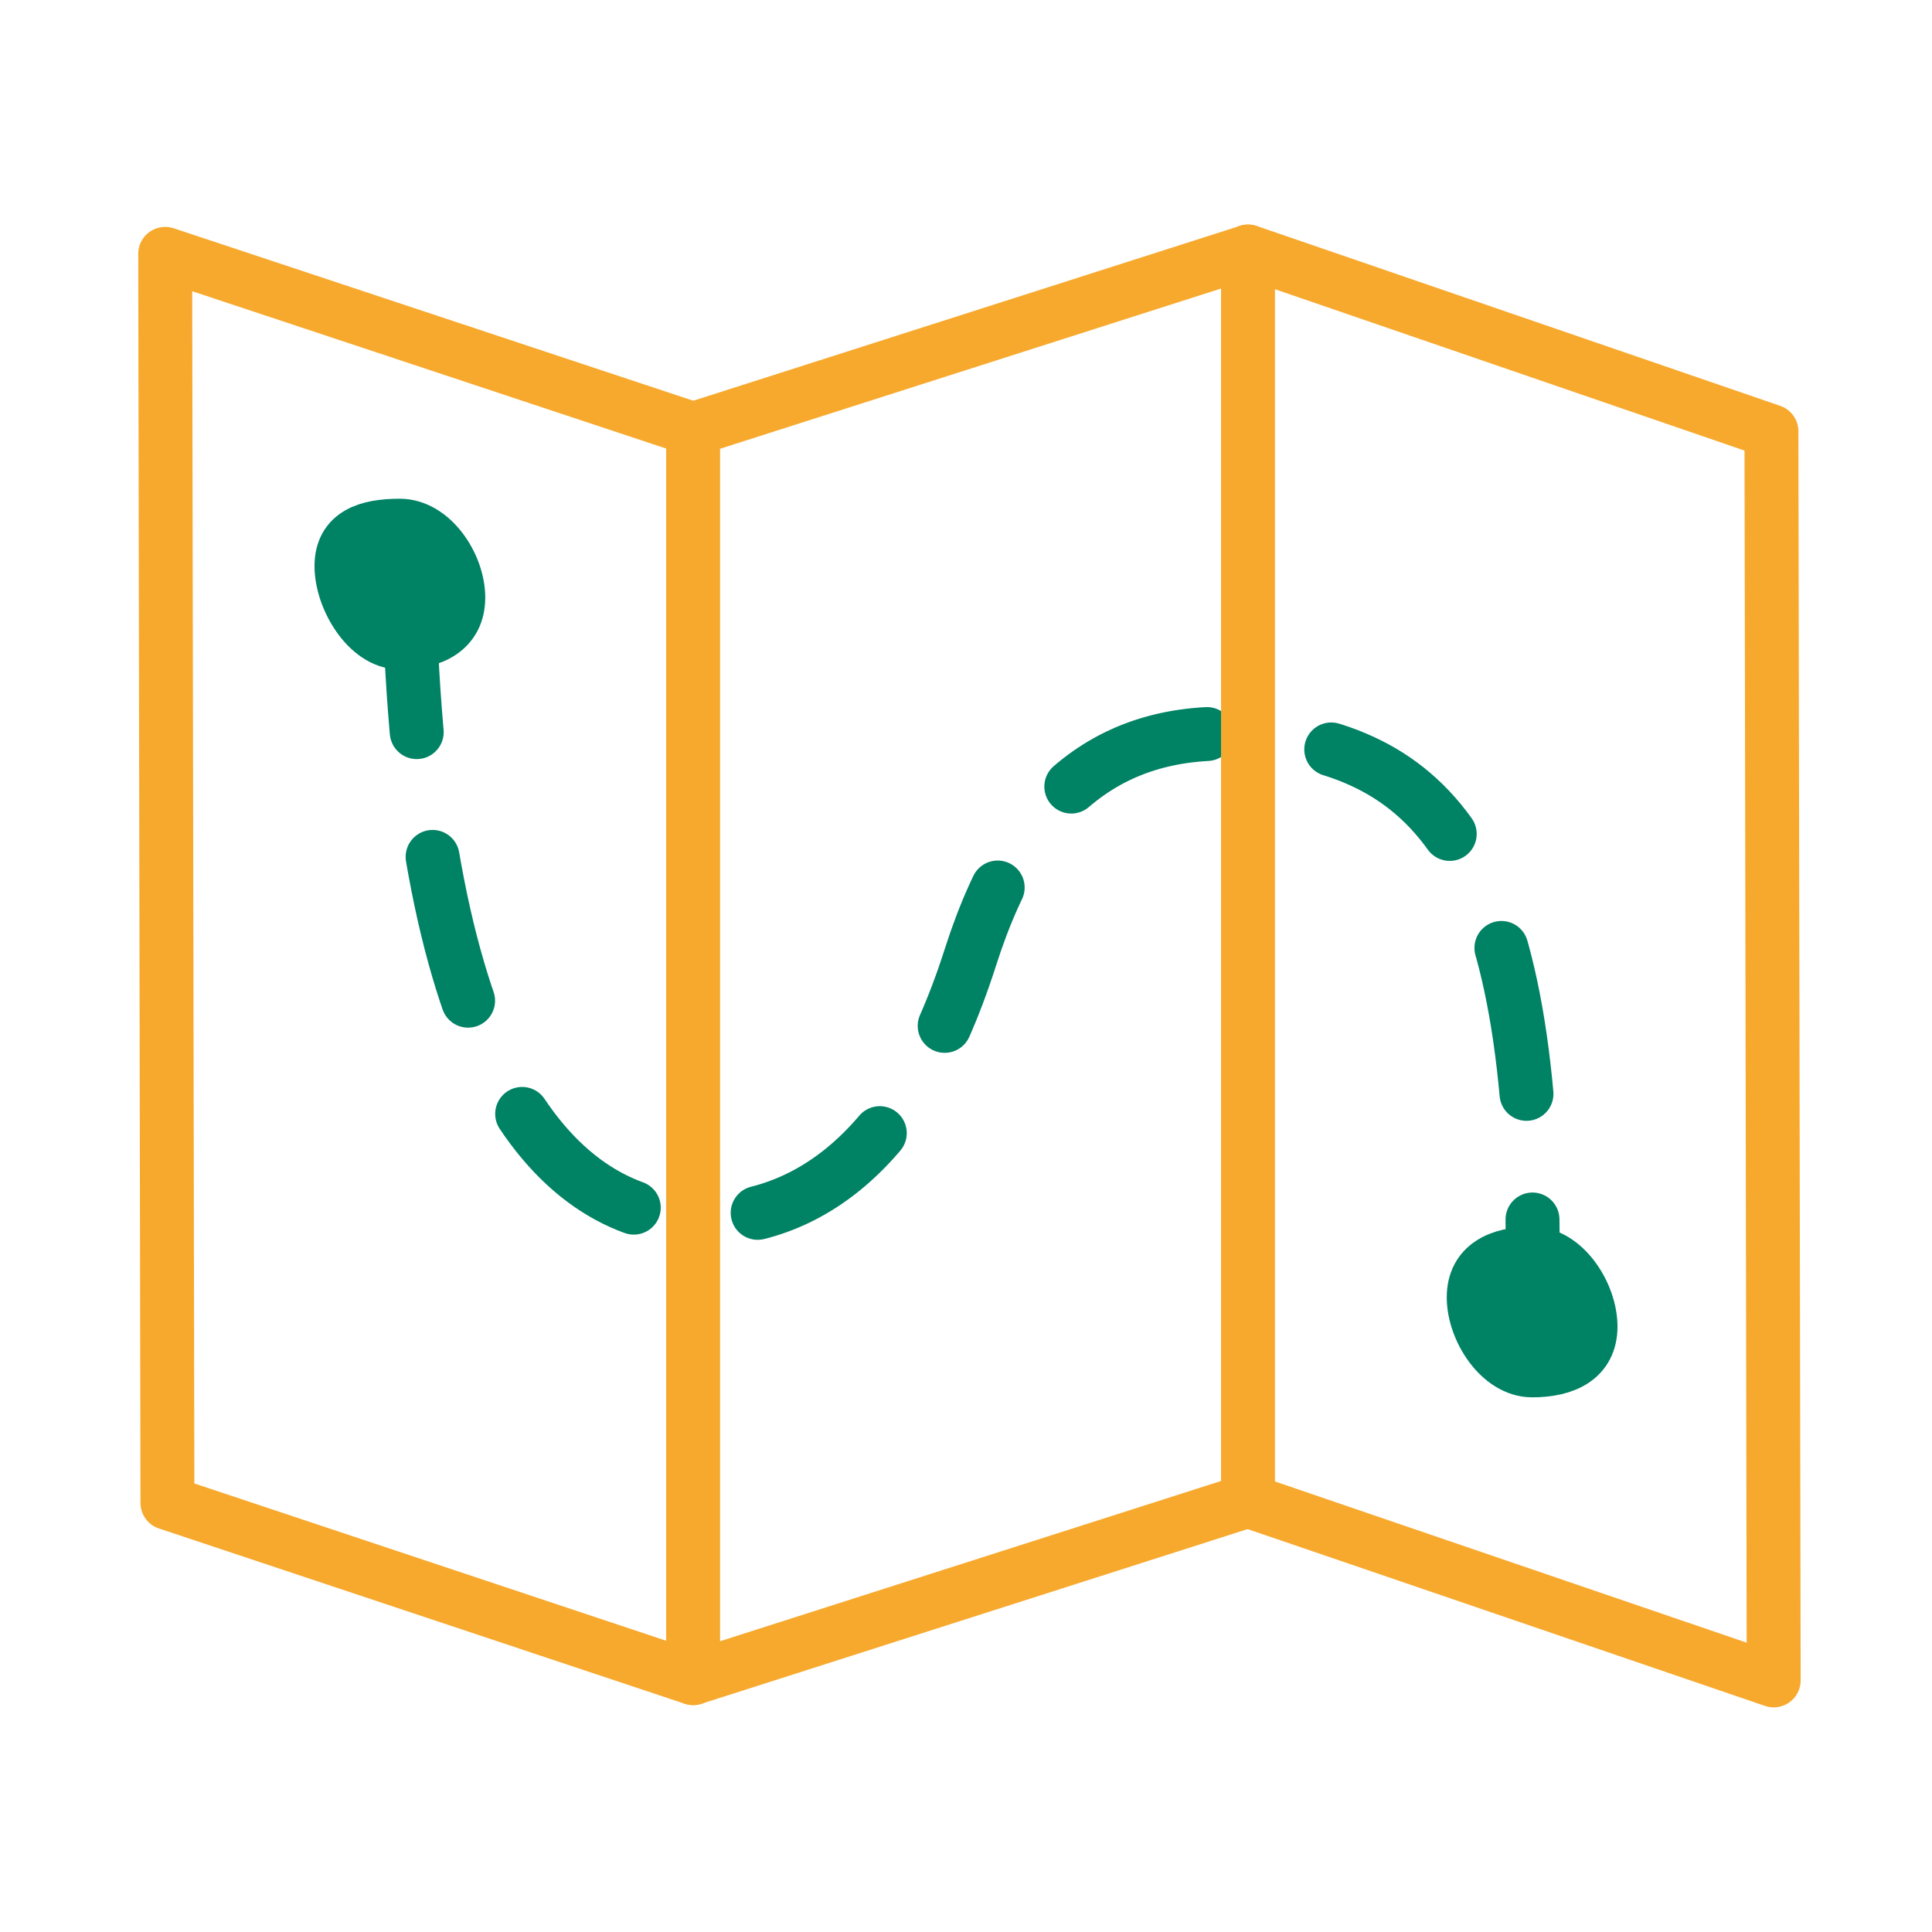 <svg xmlns="http://www.w3.org/2000/svg" xmlns:xlink="http://www.w3.org/1999/xlink" viewBox="0 0 430 430" width="430" height="430" preserveAspectRatio="xMidYMid meet" style="width: 100%; height: 100%; transform: translate3d(0px, 0px, 0px); content-visibility: visible;"><defs><clipPath id="__lottie_element_2132"><rect width="430" height="430" x="0" y="0"/></clipPath><clipPath id="__lottie_element_2134"><path d="M0,0 L430,0 L430,430 L0,430z"/></clipPath></defs><g clip-path="url(#__lottie_element_2132)"><g clip-path="url(#__lottie_element_2134)" transform="matrix(1,0,0,1,0,0)" opacity="1" style="display: block;"><g transform="matrix(1,0,0,1,215,215)" opacity="1" style="display: block;"><g opacity="1" transform="matrix(1,0,0,1,0,0)"><path stroke-linecap="round" stroke-linejoin="round" fill-opacity="0" class="secondary" stroke-dasharray=" 33 28" stroke-dashoffset="0" stroke="rgb(0,130,100)" stroke-opacity="1" stroke-width="12" d=" M-124,-85 C-121.645,21.583 -92.517,54.967 -60.856,56.373 C-38.75,57.354 -14,45 1,-2 C13.355,-40.712 35,-54 64.088,-51.414 C104.43,-47.827 127.999,-24.274 126,73"/></g><g opacity="1" transform="matrix(1,0,0,1,-126,-85)"><path class="secondary" fill="rgb(0,130,100)" fill-opacity="1" d=" M0,-13 C-7.18,-13 -13,-11.18 -13,-4 C-13,3.18 -7.18,13 0,13 C7.18,13 13,10.18 13,3 C13,-4.18 7.18,-13 0,-13z M252,149 C244.82,149 239,151.57 239,158.75 C239,165.93 244.82,175 252,175 C259.18,175 265,172.43 265,165.25 C265,158.07 259.18,149 252,149z"/><path stroke-linecap="round" stroke-linejoin="round" fill-opacity="0" class="secondary" stroke="rgb(0,130,100)" stroke-opacity="1" stroke-width="12" d=" M0,-13 C-7.18,-13 -13,-11.18 -13,-4 C-13,3.18 -7.18,13 0,13 C7.18,13 13,10.18 13,3 C13,-4.18 7.18,-13 0,-13z M252,149 C244.82,149 239,151.57 239,158.75 C239,165.93 244.82,175 252,175 C259.18,175 265,172.43 265,165.25 C265,158.07 259.18,149 252,149z"/></g></g><g transform="matrix(1,0,0,1,216.765,215)" opacity="1" style="display: block;"><g opacity="1" transform="matrix(1,0,0,1,-115.5,-2.5)"><path stroke-linecap="round" stroke-linejoin="round" fill-opacity="0" class="primary" stroke="rgb(247,169,45)" stroke-opacity="1" stroke-width="12" d=" M53.001,-117 C53.001,-117 -64.5,-156 -64.5,-156 C-64.5,-156 -64,122 -64,122 C-64,122 53,161 53,161"/></g><g opacity="1" transform="matrix(1,0,0,1,-115.5,-2.5)"><path stroke-linecap="round" stroke-linejoin="round" fill-opacity="0" class="primary" stroke="rgb(247,169,45)" stroke-opacity="1" stroke-width="12" d=" M293,-116.5 C293,-116.5 176.5,-156.531 176.5,-156.531 C176.5,-156.531 176.501,121.516 176.501,121.516 C176.501,121.516 293.5,161.5 293.5,161.5 C293.5,161.5 293,-116.5 293,-116.5z"/></g><g opacity="1" transform="matrix(1,0,0,1,-115.5,-2.5)"><path stroke-linecap="round" stroke-linejoin="round" fill-opacity="0" class="primary" stroke="rgb(247,169,45)" stroke-opacity="1" stroke-width="12" d=" M53.001,-117 C53.001,-117 176.5,-156.5 176.5,-156.5 M176.501,121.5 C176.501,121.5 53,161 53,161 C53,161 53.001,-117 53.001,-117"/></g></g></g></g></svg>